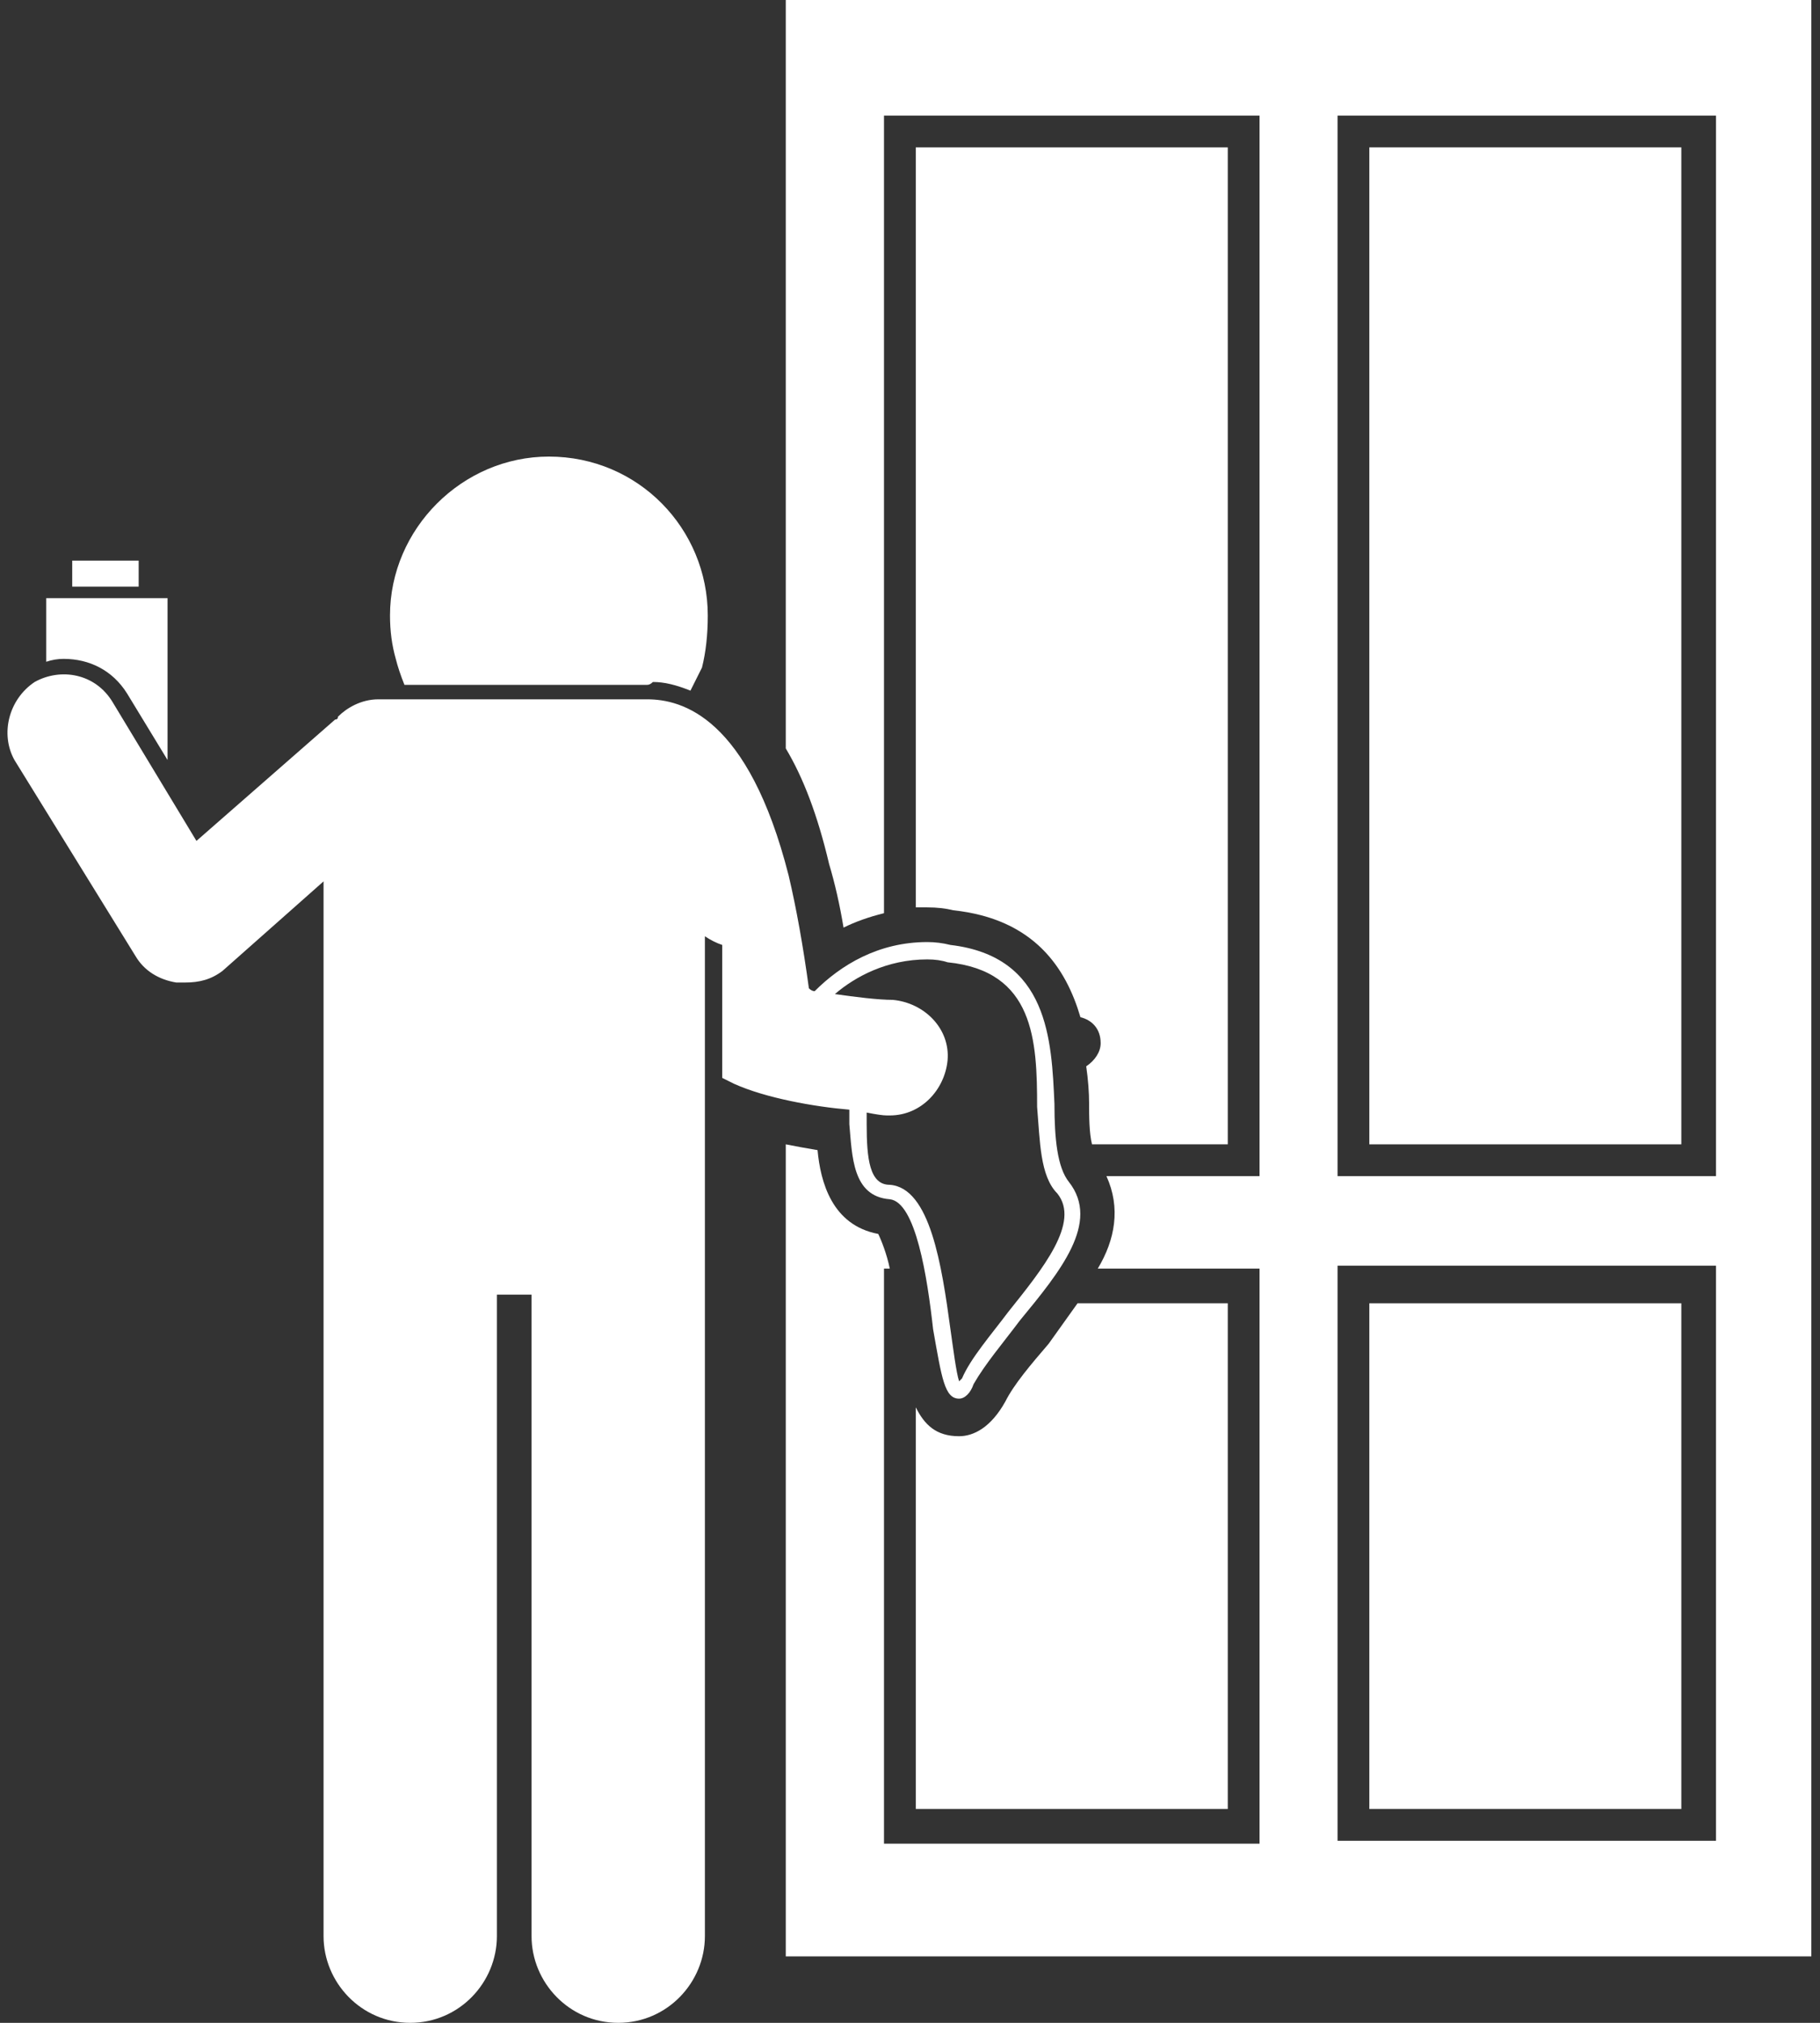 <svg version="1.2" xmlns="http://www.w3.org/2000/svg" viewBox="0 0 63 70" width="63" height="70">
	<rect x="0" y="0" width="63" height="70" fill="#333333" stroke="none"/>
	<title>noun-disinfection-2745925-FFFFFF-svg</title>
	<style>
		.s0 { fill: #ffffff } 
	</style>
	<g id="Layer">
		<path id="Layer" fill-rule="evenodd" class="s0" d="m28.7 29.9c-0.4-1.7-0.9-3-1.5-4v-25.9h35.5v67.7h-35.5v-28.1q0.5 0.1 1.1 0.2c0.1 1.1 0.5 2.6 2.1 2.9 0.1 0.2 0.3 0.7 0.4 1.2h-0.2v19.9h13v-19.9h-5.6c0.6-1 0.8-2.1 0.3-3.2h5.3v-36.7h-13v27.6q-0.8 0.2-1.4 0.5-0.2-1.2-0.5-2.2 0 0 0 0zm17.6 10.8h13.1v-36.7h-13.1zm0 23h13.1v-19.9h-13.1z"/>
		<path id="Layer" class="s0" d="m32.1 31.4q-0.2 0-0.4 0v-26.3h10.8v34.5h-4.7c-0.1-0.4-0.1-1-0.1-1.4q0-0.6-0.1-1.3c0.3-0.2 0.5-0.5 0.5-0.8 0-0.5-0.3-0.8-0.7-0.9-0.5-1.7-1.6-3.4-4.4-3.7q-0.4-0.1-0.9-0.1z"/>
		<path id="Layer" class="s0" d="m47.4 5.1h10.8v34.5h-10.8z"/>
		<path id="Layer" class="s0" d="m36.3 46.5q0.5-0.7 1-1.4h5.2v17.5h-10.8v-13.9c0.3 0.6 0.7 1 1.5 1 0.5 0 1.1-0.3 1.6-1.2 0.3-0.6 0.9-1.3 1.5-2z"/>
		<path id="Layer" class="s0" d="m47.4 45.1h10.8v17.5h-10.8z"/>
		<path id="Layer" class="s0" d="m2.2 22.8q-0.3 0-0.6 0.1v-2.2h4.2v5.6l-1.4-2.3c-0.5-0.8-1.3-1.2-2.2-1.2z"/>
		<path id="Layer" class="s0" d="m2.5 19.4h2.3v0.9h-2.3z"/>
		<path id="Layer" class="s0" d="m14 23.7q-0.2-0.5-0.3-0.9-0.2-0.7-0.2-1.5c0-3 2.5-5.5 5.5-5.5 3.1 0 5.5 2.5 5.5 5.5q0 1-0.2 1.8-0.2 0.4-0.4 0.8c-0.5-0.2-0.9-0.3-1.3-0.3q-0.1 0.1-0.2 0.1z"/>
		<path id="Layer" fill-rule="evenodd" class="s0" d="m17.2 67c0 1.6-1.3 3-3 3-1.7 0-3-1.4-3-3v-36.5l-3.5 3.1c-0.4 0.3-0.8 0.4-1.3 0.4q-0.2 0-0.3 0c-0.6-0.1-1.1-0.4-1.4-0.9l-4.2-6.8c-0.5-0.9-0.2-2.1 0.7-2.7 0.9-0.5 2.1-0.3 2.7 0.7l2.9 4.8 4.8-4.2q0.1 0 0.1-0.1c0.3-0.3 0.8-0.6 1.4-0.6h9.3c1.2 0 3.5 0.6 4.9 6.1q0.4 1.7 0.7 3.9 0.1 0.1 0.2 0.1c0.9-0.9 2.2-1.7 3.9-1.7q0.4 0 0.8 0.1c3.4 0.4 3.5 3.3 3.6 5.5 0 1.2 0.1 2.2 0.5 2.7 1.1 1.4-0.3 3.1-1.7 4.8-0.6 0.8-1.2 1.5-1.6 2.2-0.1 0.3-0.3 0.5-0.5 0.5-0.5 0-0.6-0.7-0.9-2.4-0.2-1.8-0.6-4.4-1.5-4.5-1.3-0.1-1.3-1.5-1.4-2.6q0-0.3 0-0.5c-1.2-0.1-2.9-0.4-4-0.9l-0.4-0.2v-4.6q-0.3-0.1-0.6-0.3v34.6c0 1.6-1.3 3-3 3-1.7 0-3-1.4-3-3v-22.2h-1.2zm11.7-32.6c0.7 0.1 1.5 0.2 2 0.2 1.1 0.1 2 1 1.9 2.1-0.1 1-0.9 1.9-2 1.9q0 0-0.1 0-0.2 0-0.7-0.1 0 0.2 0 0.4c0 1.2 0.1 2.1 0.8 2.1 1.4 0.1 1.8 2.8 2.1 5 0.1 0.7 0.2 1.5 0.3 1.8q0 0 0.1-0.1c0.3-0.7 1-1.5 1.6-2.3 1.2-1.5 2.5-3.1 1.7-4.1-0.6-0.6-0.6-1.8-0.7-3 0-2.3-0.1-4.7-3.1-5q-0.3-0.1-0.7-0.1c-1.4 0-2.5 0.6-3.2 1.2z"/>
	</g>
</svg>